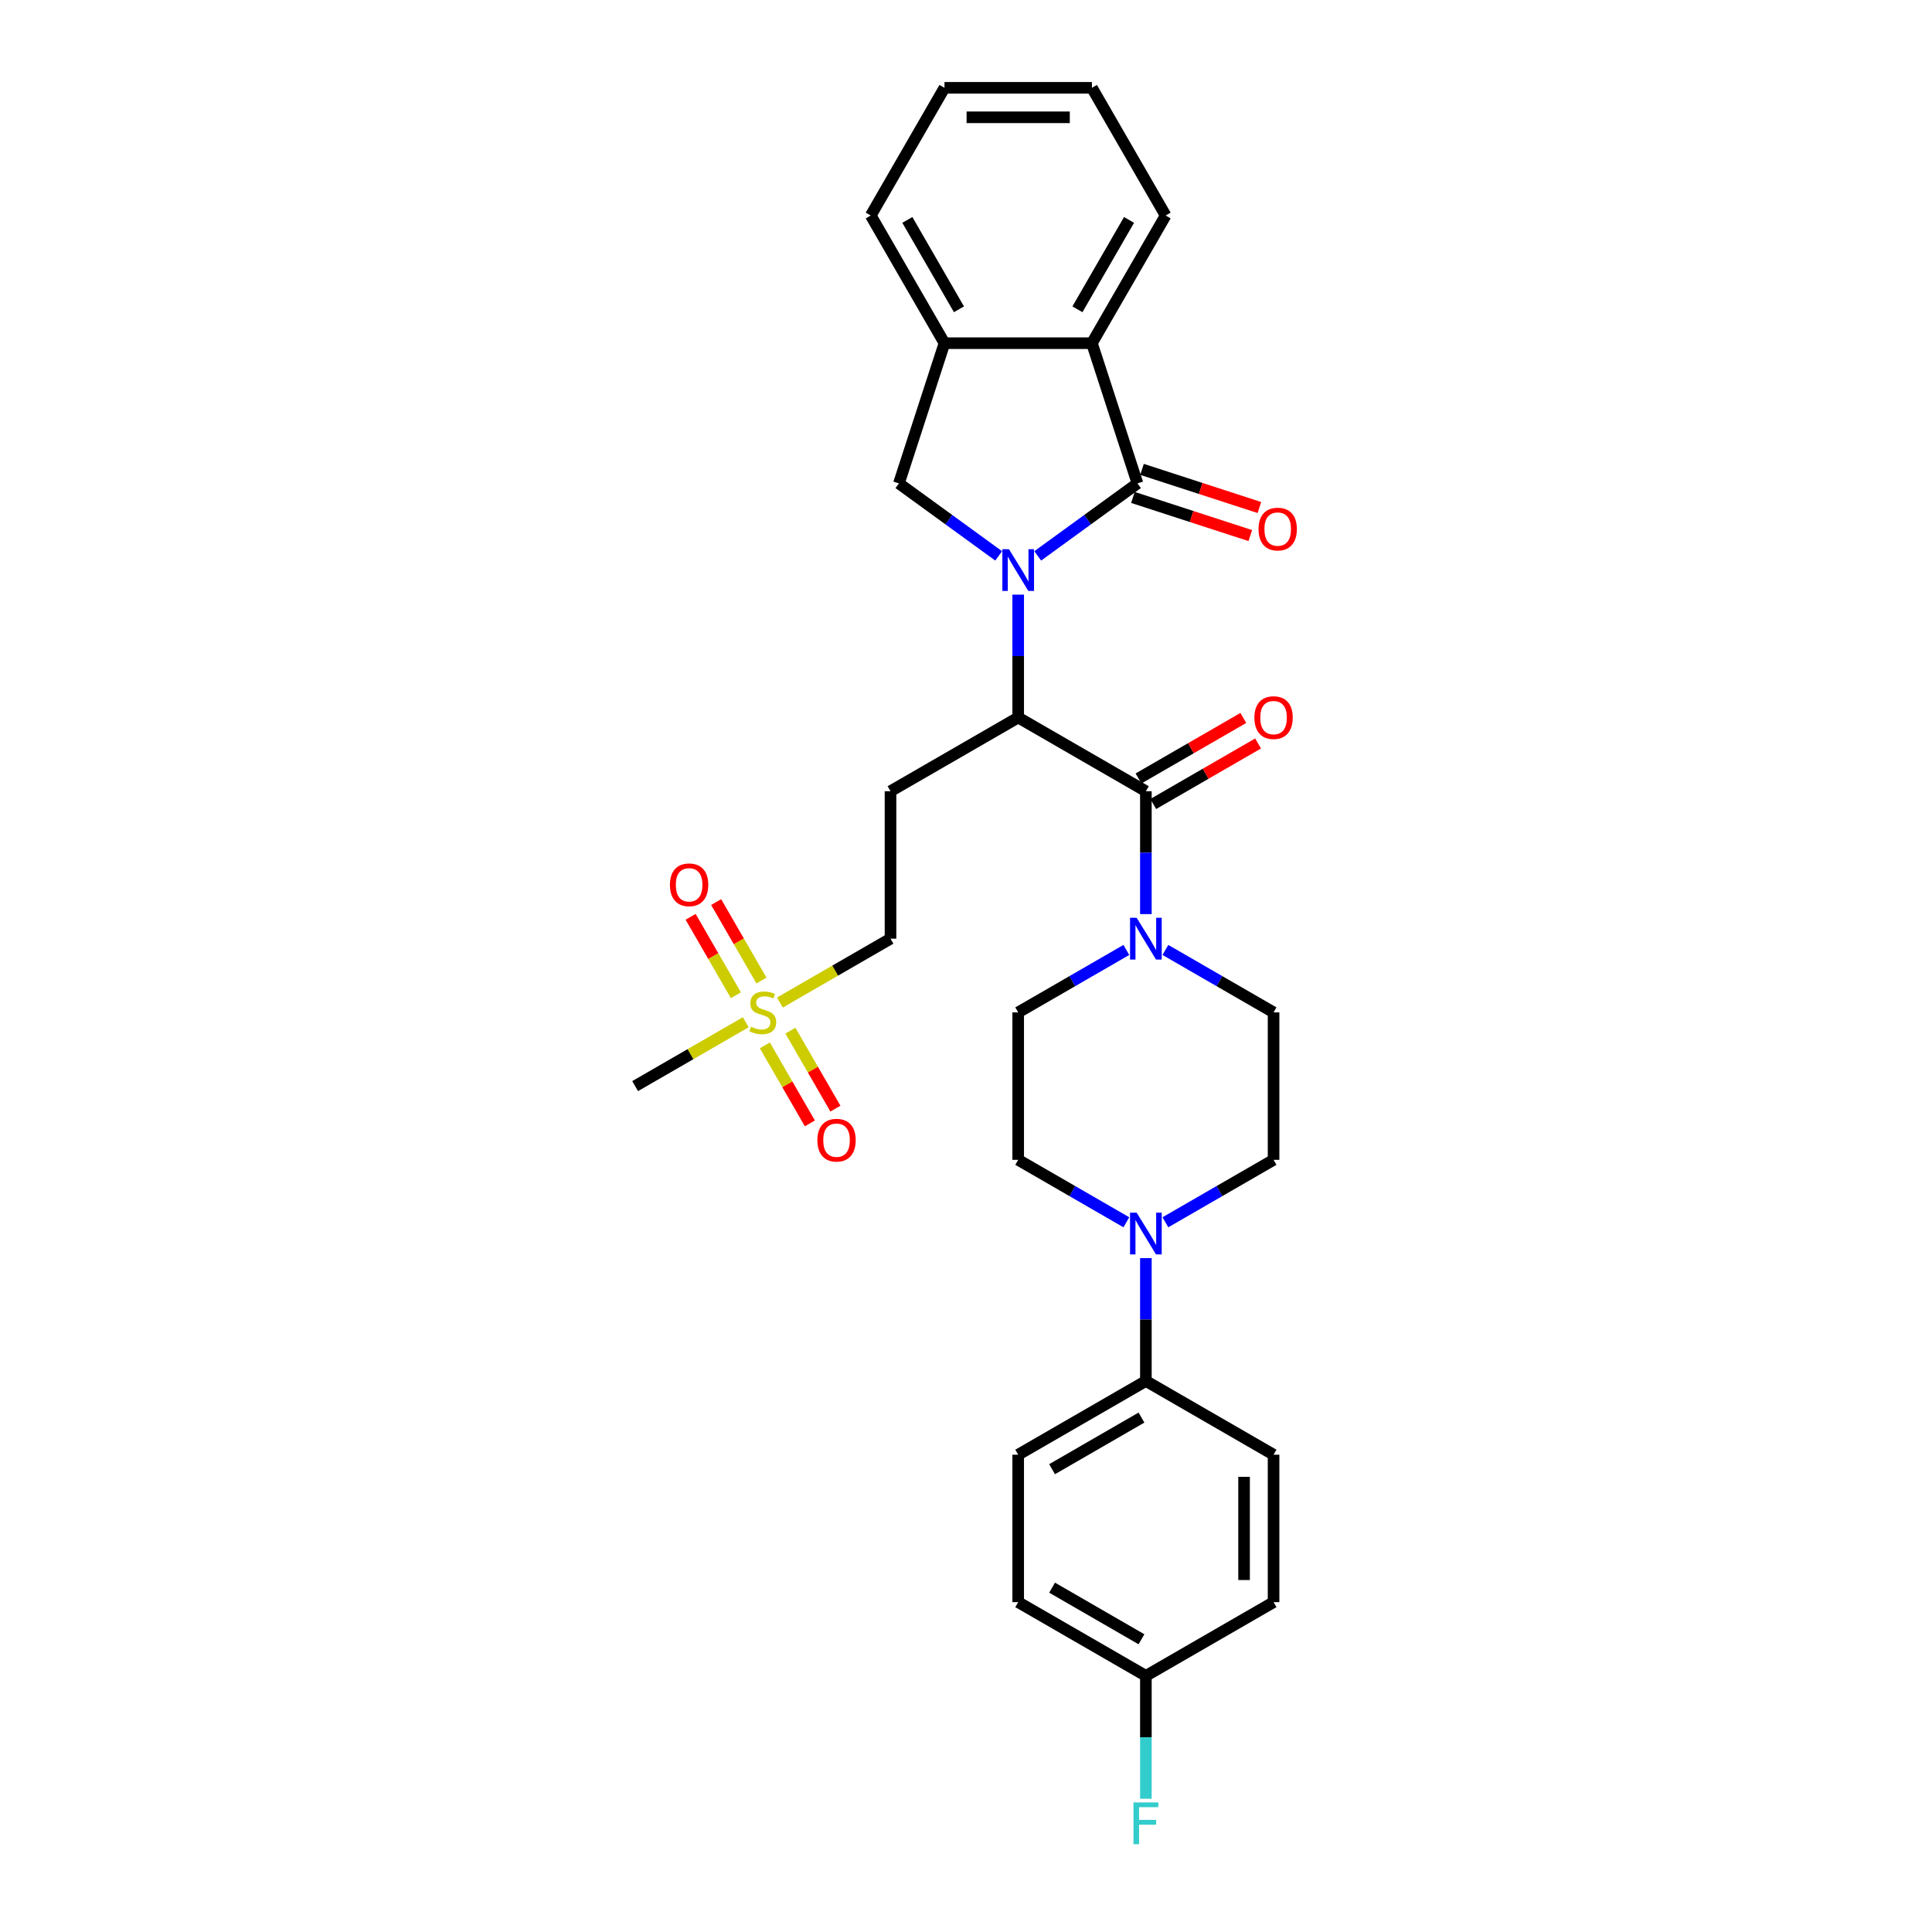 <?xml version='1.0' encoding='iso-8859-1'?>
<svg version='1.1' baseProfile='full'
              xmlns='http://www.w3.org/2000/svg'
                      xmlns:rdkit='http://www.rdkit.org/xml'
                      xmlns:xlink='http://www.w3.org/1999/xlink'
                  xml:space='preserve'
width='1000px' height='1000px' viewBox='0 0 1000 1000'>
<!-- END OF HEADER -->
<rect style='opacity:1.0;fill:#FFFFFF;stroke:none' width='1000' height='1000' x='0' y='0'> </rect>
<path class='bond-0' d='M 537.119,287.729 L 562.937,268.971' style='fill:none;fill-rule:evenodd;stroke:#0000FF;stroke-width:6px;stroke-linecap:butt;stroke-linejoin:miter;stroke-opacity:1' />
<path class='bond-0' d='M 562.937,268.971 L 588.755,250.213' style='fill:none;fill-rule:evenodd;stroke:#000000;stroke-width:6px;stroke-linecap:butt;stroke-linejoin:miter;stroke-opacity:1' />
<path class='bond-1' d='M 527.015,307.784 L 527.015,339.584' style='fill:none;fill-rule:evenodd;stroke:#0000FF;stroke-width:6px;stroke-linecap:butt;stroke-linejoin:miter;stroke-opacity:1' />
<path class='bond-1' d='M 527.015,339.584 L 527.015,371.384' style='fill:none;fill-rule:evenodd;stroke:#000000;stroke-width:6px;stroke-linecap:butt;stroke-linejoin:miter;stroke-opacity:1' />
<path class='bond-4' d='M 516.911,287.729 L 491.094,268.971' style='fill:none;fill-rule:evenodd;stroke:#0000FF;stroke-width:6px;stroke-linecap:butt;stroke-linejoin:miter;stroke-opacity:1' />
<path class='bond-4' d='M 491.094,268.971 L 465.276,250.213' style='fill:none;fill-rule:evenodd;stroke:#000000;stroke-width:6px;stroke-linecap:butt;stroke-linejoin:miter;stroke-opacity:1' />
<path class='bond-6' d='M 588.755,250.213 L 565.172,177.634' style='fill:none;fill-rule:evenodd;stroke:#000000;stroke-width:6px;stroke-linecap:butt;stroke-linejoin:miter;stroke-opacity:1' />
<path class='bond-11' d='M 586.396,257.471 L 616.772,267.341' style='fill:none;fill-rule:evenodd;stroke:#000000;stroke-width:6px;stroke-linecap:butt;stroke-linejoin:miter;stroke-opacity:1' />
<path class='bond-11' d='M 616.772,267.341 L 647.147,277.21' style='fill:none;fill-rule:evenodd;stroke:#FF0000;stroke-width:6px;stroke-linecap:butt;stroke-linejoin:miter;stroke-opacity:1' />
<path class='bond-11' d='M 591.113,242.956 L 621.488,252.825' style='fill:none;fill-rule:evenodd;stroke:#000000;stroke-width:6px;stroke-linecap:butt;stroke-linejoin:miter;stroke-opacity:1' />
<path class='bond-11' d='M 621.488,252.825 L 651.863,262.694' style='fill:none;fill-rule:evenodd;stroke:#FF0000;stroke-width:6px;stroke-linecap:butt;stroke-linejoin:miter;stroke-opacity:1' />
<path class='bond-2' d='M 527.015,371.384 L 593.105,409.541' style='fill:none;fill-rule:evenodd;stroke:#000000;stroke-width:6px;stroke-linecap:butt;stroke-linejoin:miter;stroke-opacity:1' />
<path class='bond-9' d='M 527.015,371.384 L 460.925,409.541' style='fill:none;fill-rule:evenodd;stroke:#000000;stroke-width:6px;stroke-linecap:butt;stroke-linejoin:miter;stroke-opacity:1' />
<path class='bond-5' d='M 593.105,409.541 L 593.105,441.341' style='fill:none;fill-rule:evenodd;stroke:#000000;stroke-width:6px;stroke-linecap:butt;stroke-linejoin:miter;stroke-opacity:1' />
<path class='bond-5' d='M 593.105,441.341 L 593.105,473.141' style='fill:none;fill-rule:evenodd;stroke:#0000FF;stroke-width:6px;stroke-linecap:butt;stroke-linejoin:miter;stroke-opacity:1' />
<path class='bond-14' d='M 596.921,416.15 L 624.052,400.486' style='fill:none;fill-rule:evenodd;stroke:#000000;stroke-width:6px;stroke-linecap:butt;stroke-linejoin:miter;stroke-opacity:1' />
<path class='bond-14' d='M 624.052,400.486 L 651.182,384.822' style='fill:none;fill-rule:evenodd;stroke:#FF0000;stroke-width:6px;stroke-linecap:butt;stroke-linejoin:miter;stroke-opacity:1' />
<path class='bond-14' d='M 589.29,402.932 L 616.42,387.268' style='fill:none;fill-rule:evenodd;stroke:#000000;stroke-width:6px;stroke-linecap:butt;stroke-linejoin:miter;stroke-opacity:1' />
<path class='bond-14' d='M 616.42,387.268 L 643.551,371.604' style='fill:none;fill-rule:evenodd;stroke:#FF0000;stroke-width:6px;stroke-linecap:butt;stroke-linejoin:miter;stroke-opacity:1' />
<path class='bond-3' d='M 403.673,518.91 L 432.299,502.382' style='fill:none;fill-rule:evenodd;stroke:#CCCC00;stroke-width:6px;stroke-linecap:butt;stroke-linejoin:miter;stroke-opacity:1' />
<path class='bond-3' d='M 432.299,502.382 L 460.925,485.855' style='fill:none;fill-rule:evenodd;stroke:#000000;stroke-width:6px;stroke-linecap:butt;stroke-linejoin:miter;stroke-opacity:1' />
<path class='bond-12' d='M 394.122,507.513 L 382.401,487.212' style='fill:none;fill-rule:evenodd;stroke:#CCCC00;stroke-width:6px;stroke-linecap:butt;stroke-linejoin:miter;stroke-opacity:1' />
<path class='bond-12' d='M 382.401,487.212 L 370.681,466.912' style='fill:none;fill-rule:evenodd;stroke:#FF0000;stroke-width:6px;stroke-linecap:butt;stroke-linejoin:miter;stroke-opacity:1' />
<path class='bond-12' d='M 380.904,515.144 L 369.183,494.844' style='fill:none;fill-rule:evenodd;stroke:#CCCC00;stroke-width:6px;stroke-linecap:butt;stroke-linejoin:miter;stroke-opacity:1' />
<path class='bond-12' d='M 369.183,494.844 L 357.463,474.543' style='fill:none;fill-rule:evenodd;stroke:#FF0000;stroke-width:6px;stroke-linecap:butt;stroke-linejoin:miter;stroke-opacity:1' />
<path class='bond-13' d='M 395.884,541.091 L 407.539,561.278' style='fill:none;fill-rule:evenodd;stroke:#CCCC00;stroke-width:6px;stroke-linecap:butt;stroke-linejoin:miter;stroke-opacity:1' />
<path class='bond-13' d='M 407.539,561.278 L 419.194,581.464' style='fill:none;fill-rule:evenodd;stroke:#FF0000;stroke-width:6px;stroke-linecap:butt;stroke-linejoin:miter;stroke-opacity:1' />
<path class='bond-13' d='M 409.102,533.46 L 420.757,553.646' style='fill:none;fill-rule:evenodd;stroke:#CCCC00;stroke-width:6px;stroke-linecap:butt;stroke-linejoin:miter;stroke-opacity:1' />
<path class='bond-13' d='M 420.757,553.646 L 432.412,573.833' style='fill:none;fill-rule:evenodd;stroke:#FF0000;stroke-width:6px;stroke-linecap:butt;stroke-linejoin:miter;stroke-opacity:1' />
<path class='bond-23' d='M 385.998,529.114 L 357.372,545.642' style='fill:none;fill-rule:evenodd;stroke:#CCCC00;stroke-width:6px;stroke-linecap:butt;stroke-linejoin:miter;stroke-opacity:1' />
<path class='bond-23' d='M 357.372,545.642 L 328.745,562.169' style='fill:none;fill-rule:evenodd;stroke:#000000;stroke-width:6px;stroke-linecap:butt;stroke-linejoin:miter;stroke-opacity:1' />
<path class='bond-8' d='M 465.276,250.213 L 488.858,177.634' style='fill:none;fill-rule:evenodd;stroke:#000000;stroke-width:6px;stroke-linecap:butt;stroke-linejoin:miter;stroke-opacity:1' />
<path class='bond-16' d='M 583.001,491.688 L 555.008,507.85' style='fill:none;fill-rule:evenodd;stroke:#0000FF;stroke-width:6px;stroke-linecap:butt;stroke-linejoin:miter;stroke-opacity:1' />
<path class='bond-16' d='M 555.008,507.85 L 527.015,524.012' style='fill:none;fill-rule:evenodd;stroke:#000000;stroke-width:6px;stroke-linecap:butt;stroke-linejoin:miter;stroke-opacity:1' />
<path class='bond-17' d='M 603.209,491.688 L 631.202,507.85' style='fill:none;fill-rule:evenodd;stroke:#0000FF;stroke-width:6px;stroke-linecap:butt;stroke-linejoin:miter;stroke-opacity:1' />
<path class='bond-17' d='M 631.202,507.85 L 659.195,524.012' style='fill:none;fill-rule:evenodd;stroke:#000000;stroke-width:6px;stroke-linecap:butt;stroke-linejoin:miter;stroke-opacity:1' />
<path class='bond-27' d='M 565.172,177.634 L 603.329,111.544' style='fill:none;fill-rule:evenodd;stroke:#000000;stroke-width:6px;stroke-linecap:butt;stroke-linejoin:miter;stroke-opacity:1' />
<path class='bond-27' d='M 557.678,160.09 L 584.388,113.827' style='fill:none;fill-rule:evenodd;stroke:#000000;stroke-width:6px;stroke-linecap:butt;stroke-linejoin:miter;stroke-opacity:1' />
<path class='bond-31' d='M 565.172,177.634 L 488.858,177.634' style='fill:none;fill-rule:evenodd;stroke:#000000;stroke-width:6px;stroke-linecap:butt;stroke-linejoin:miter;stroke-opacity:1' />
<path class='bond-7' d='M 603.209,632.65 L 631.202,616.488' style='fill:none;fill-rule:evenodd;stroke:#0000FF;stroke-width:6px;stroke-linecap:butt;stroke-linejoin:miter;stroke-opacity:1' />
<path class='bond-7' d='M 631.202,616.488 L 659.195,600.326' style='fill:none;fill-rule:evenodd;stroke:#000000;stroke-width:6px;stroke-linecap:butt;stroke-linejoin:miter;stroke-opacity:1' />
<path class='bond-10' d='M 593.105,651.197 L 593.105,682.997' style='fill:none;fill-rule:evenodd;stroke:#0000FF;stroke-width:6px;stroke-linecap:butt;stroke-linejoin:miter;stroke-opacity:1' />
<path class='bond-10' d='M 593.105,682.997 L 593.105,714.797' style='fill:none;fill-rule:evenodd;stroke:#000000;stroke-width:6px;stroke-linecap:butt;stroke-linejoin:miter;stroke-opacity:1' />
<path class='bond-33' d='M 583.001,632.65 L 555.008,616.488' style='fill:none;fill-rule:evenodd;stroke:#0000FF;stroke-width:6px;stroke-linecap:butt;stroke-linejoin:miter;stroke-opacity:1' />
<path class='bond-33' d='M 555.008,616.488 L 527.015,600.326' style='fill:none;fill-rule:evenodd;stroke:#000000;stroke-width:6px;stroke-linecap:butt;stroke-linejoin:miter;stroke-opacity:1' />
<path class='bond-28' d='M 488.858,177.634 L 450.701,111.544' style='fill:none;fill-rule:evenodd;stroke:#000000;stroke-width:6px;stroke-linecap:butt;stroke-linejoin:miter;stroke-opacity:1' />
<path class='bond-28' d='M 496.353,160.09 L 469.643,113.827' style='fill:none;fill-rule:evenodd;stroke:#000000;stroke-width:6px;stroke-linecap:butt;stroke-linejoin:miter;stroke-opacity:1' />
<path class='bond-15' d='M 460.925,409.541 L 460.925,485.855' style='fill:none;fill-rule:evenodd;stroke:#000000;stroke-width:6px;stroke-linecap:butt;stroke-linejoin:miter;stroke-opacity:1' />
<path class='bond-20' d='M 593.105,714.797 L 527.015,752.954' style='fill:none;fill-rule:evenodd;stroke:#000000;stroke-width:6px;stroke-linecap:butt;stroke-linejoin:miter;stroke-opacity:1' />
<path class='bond-20' d='M 590.823,733.739 L 544.56,760.449' style='fill:none;fill-rule:evenodd;stroke:#000000;stroke-width:6px;stroke-linecap:butt;stroke-linejoin:miter;stroke-opacity:1' />
<path class='bond-21' d='M 593.105,714.797 L 659.195,752.954' style='fill:none;fill-rule:evenodd;stroke:#000000;stroke-width:6px;stroke-linecap:butt;stroke-linejoin:miter;stroke-opacity:1' />
<path class='bond-18' d='M 527.015,524.012 L 527.015,600.326' style='fill:none;fill-rule:evenodd;stroke:#000000;stroke-width:6px;stroke-linecap:butt;stroke-linejoin:miter;stroke-opacity:1' />
<path class='bond-19' d='M 659.195,524.012 L 659.195,600.326' style='fill:none;fill-rule:evenodd;stroke:#000000;stroke-width:6px;stroke-linecap:butt;stroke-linejoin:miter;stroke-opacity:1' />
<path class='bond-25' d='M 527.015,752.954 L 527.015,829.268' style='fill:none;fill-rule:evenodd;stroke:#000000;stroke-width:6px;stroke-linecap:butt;stroke-linejoin:miter;stroke-opacity:1' />
<path class='bond-24' d='M 659.195,752.954 L 659.195,829.268' style='fill:none;fill-rule:evenodd;stroke:#000000;stroke-width:6px;stroke-linecap:butt;stroke-linejoin:miter;stroke-opacity:1' />
<path class='bond-24' d='M 643.932,764.401 L 643.932,817.821' style='fill:none;fill-rule:evenodd;stroke:#000000;stroke-width:6px;stroke-linecap:butt;stroke-linejoin:miter;stroke-opacity:1' />
<path class='bond-22' d='M 593.105,867.425 L 659.195,829.268' style='fill:none;fill-rule:evenodd;stroke:#000000;stroke-width:6px;stroke-linecap:butt;stroke-linejoin:miter;stroke-opacity:1' />
<path class='bond-26' d='M 593.105,867.425 L 593.105,899.225' style='fill:none;fill-rule:evenodd;stroke:#000000;stroke-width:6px;stroke-linecap:butt;stroke-linejoin:miter;stroke-opacity:1' />
<path class='bond-26' d='M 593.105,899.225 L 593.105,931.025' style='fill:none;fill-rule:evenodd;stroke:#33CCCC;stroke-width:6px;stroke-linecap:butt;stroke-linejoin:miter;stroke-opacity:1' />
<path class='bond-34' d='M 593.105,867.425 L 527.015,829.268' style='fill:none;fill-rule:evenodd;stroke:#000000;stroke-width:6px;stroke-linecap:butt;stroke-linejoin:miter;stroke-opacity:1' />
<path class='bond-34' d='M 590.823,848.484 L 544.56,821.774' style='fill:none;fill-rule:evenodd;stroke:#000000;stroke-width:6px;stroke-linecap:butt;stroke-linejoin:miter;stroke-opacity:1' />
<path class='bond-29' d='M 603.329,111.544 L 565.172,45.455' style='fill:none;fill-rule:evenodd;stroke:#000000;stroke-width:6px;stroke-linecap:butt;stroke-linejoin:miter;stroke-opacity:1' />
<path class='bond-30' d='M 450.701,111.544 L 488.858,45.455' style='fill:none;fill-rule:evenodd;stroke:#000000;stroke-width:6px;stroke-linecap:butt;stroke-linejoin:miter;stroke-opacity:1' />
<path class='bond-32' d='M 565.172,45.455 L 488.858,45.455' style='fill:none;fill-rule:evenodd;stroke:#000000;stroke-width:6px;stroke-linecap:butt;stroke-linejoin:miter;stroke-opacity:1' />
<path class='bond-32' d='M 553.725,60.717 L 500.305,60.717' style='fill:none;fill-rule:evenodd;stroke:#000000;stroke-width:6px;stroke-linecap:butt;stroke-linejoin:miter;stroke-opacity:1' />
<path  class='atom-0' d='M 522.238 284.264
L 529.32 295.711
Q 530.022 296.84, 531.152 298.885
Q 532.281 300.931, 532.342 301.053
L 532.342 284.264
L 535.211 284.264
L 535.211 305.876
L 532.25 305.876
L 524.65 293.36
Q 523.764 291.895, 522.818 290.216
Q 521.902 288.537, 521.628 288.018
L 521.628 305.876
L 518.819 305.876
L 518.819 284.264
L 522.238 284.264
' fill='#0000FF'/>
<path  class='atom-4' d='M 388.73 531.43
Q 388.975 531.521, 389.982 531.949
Q 390.989 532.376, 392.088 532.651
Q 393.218 532.895, 394.316 532.895
Q 396.362 532.895, 397.552 531.918
Q 398.743 530.911, 398.743 529.171
Q 398.743 527.98, 398.132 527.248
Q 397.552 526.515, 396.636 526.118
Q 395.721 525.721, 394.194 525.263
Q 392.271 524.684, 391.111 524.134
Q 389.982 523.585, 389.158 522.425
Q 388.364 521.265, 388.364 519.311
Q 388.364 516.594, 390.196 514.915
Q 392.058 513.236, 395.721 513.236
Q 398.224 513.236, 401.063 514.427
L 400.361 516.777
Q 397.766 515.709, 395.812 515.709
Q 393.706 515.709, 392.546 516.594
Q 391.386 517.449, 391.417 518.945
Q 391.417 520.105, 391.997 520.807
Q 392.607 521.509, 393.462 521.906
Q 394.347 522.303, 395.812 522.76
Q 397.766 523.371, 398.926 523.981
Q 400.086 524.592, 400.91 525.843
Q 401.765 527.065, 401.765 529.171
Q 401.765 532.162, 399.75 533.78
Q 397.766 535.367, 394.439 535.367
Q 392.515 535.367, 391.05 534.94
Q 389.616 534.543, 387.906 533.841
L 388.73 531.43
' fill='#CCCC00'/>
<path  class='atom-6' d='M 588.328 475.049
L 595.41 486.496
Q 596.112 487.625, 597.241 489.671
Q 598.371 491.716, 598.432 491.838
L 598.432 475.049
L 601.301 475.049
L 601.301 496.661
L 598.34 496.661
L 590.739 484.145
Q 589.854 482.68, 588.908 481.001
Q 587.992 479.322, 587.717 478.803
L 587.717 496.661
L 584.909 496.661
L 584.909 475.049
L 588.328 475.049
' fill='#0000FF'/>
<path  class='atom-8' d='M 588.328 627.677
L 595.41 639.124
Q 596.112 640.254, 597.241 642.299
Q 598.371 644.344, 598.432 644.466
L 598.432 627.677
L 601.301 627.677
L 601.301 649.289
L 598.34 649.289
L 590.739 636.774
Q 589.854 635.308, 588.908 633.629
Q 587.992 631.951, 587.717 631.432
L 587.717 649.289
L 584.909 649.289
L 584.909 627.677
L 588.328 627.677
' fill='#0000FF'/>
<path  class='atom-12' d='M 651.413 273.857
Q 651.413 268.667, 653.977 265.768
Q 656.541 262.868, 661.334 262.868
Q 666.126 262.868, 668.69 265.768
Q 671.255 268.667, 671.255 273.857
Q 671.255 279.107, 668.66 282.099
Q 666.065 285.06, 661.334 285.06
Q 656.572 285.06, 653.977 282.099
Q 651.413 279.138, 651.413 273.857
M 661.334 282.618
Q 664.63 282.618, 666.401 280.42
Q 668.202 278.191, 668.202 273.857
Q 668.202 269.614, 666.401 267.477
Q 664.63 265.31, 661.334 265.31
Q 658.037 265.31, 656.236 267.446
Q 654.465 269.583, 654.465 273.857
Q 654.465 278.222, 656.236 280.42
Q 658.037 282.618, 661.334 282.618
' fill='#FF0000'/>
<path  class='atom-13' d='M 346.758 457.983
Q 346.758 452.794, 349.322 449.894
Q 351.886 446.994, 356.678 446.994
Q 361.471 446.994, 364.035 449.894
Q 366.599 452.794, 366.599 457.983
Q 366.599 463.233, 364.005 466.225
Q 361.41 469.186, 356.678 469.186
Q 351.916 469.186, 349.322 466.225
Q 346.758 463.264, 346.758 457.983
M 356.678 466.744
Q 359.975 466.744, 361.746 464.546
Q 363.547 462.318, 363.547 457.983
Q 363.547 453.74, 361.746 451.603
Q 359.975 449.436, 356.678 449.436
Q 353.382 449.436, 351.581 451.573
Q 349.81 453.709, 349.81 457.983
Q 349.81 462.348, 351.581 464.546
Q 353.382 466.744, 356.678 466.744
' fill='#FF0000'/>
<path  class='atom-14' d='M 423.072 590.163
Q 423.072 584.974, 425.636 582.074
Q 428.2 579.174, 432.992 579.174
Q 437.785 579.174, 440.349 582.074
Q 442.913 584.974, 442.913 590.163
Q 442.913 595.413, 440.319 598.405
Q 437.724 601.366, 432.992 601.366
Q 428.23 601.366, 425.636 598.405
Q 423.072 595.444, 423.072 590.163
M 432.992 598.924
Q 436.289 598.924, 438.06 596.726
Q 439.861 594.498, 439.861 590.163
Q 439.861 585.92, 438.06 583.783
Q 436.289 581.616, 432.992 581.616
Q 429.696 581.616, 427.895 583.753
Q 426.124 585.889, 426.124 590.163
Q 426.124 594.528, 427.895 596.726
Q 429.696 598.924, 432.992 598.924
' fill='#FF0000'/>
<path  class='atom-15' d='M 649.274 371.445
Q 649.274 366.255, 651.838 363.356
Q 654.403 360.456, 659.195 360.456
Q 663.988 360.456, 666.552 363.356
Q 669.116 366.255, 669.116 371.445
Q 669.116 376.695, 666.521 379.687
Q 663.927 382.648, 659.195 382.648
Q 654.433 382.648, 651.838 379.687
Q 649.274 376.726, 649.274 371.445
M 659.195 380.206
Q 662.492 380.206, 664.262 378.008
Q 666.063 375.779, 666.063 371.445
Q 666.063 367.202, 664.262 365.065
Q 662.492 362.898, 659.195 362.898
Q 655.898 362.898, 654.097 365.034
Q 652.327 367.171, 652.327 371.445
Q 652.327 375.81, 654.097 378.008
Q 655.898 380.206, 659.195 380.206
' fill='#FF0000'/>
<path  class='atom-27' d='M 586.68 932.933
L 599.531 932.933
L 599.531 935.406
L 589.58 935.406
L 589.58 941.969
L 598.432 941.969
L 598.432 944.472
L 589.58 944.472
L 589.58 954.545
L 586.68 954.545
L 586.68 932.933
' fill='#33CCCC'/>
</svg>
